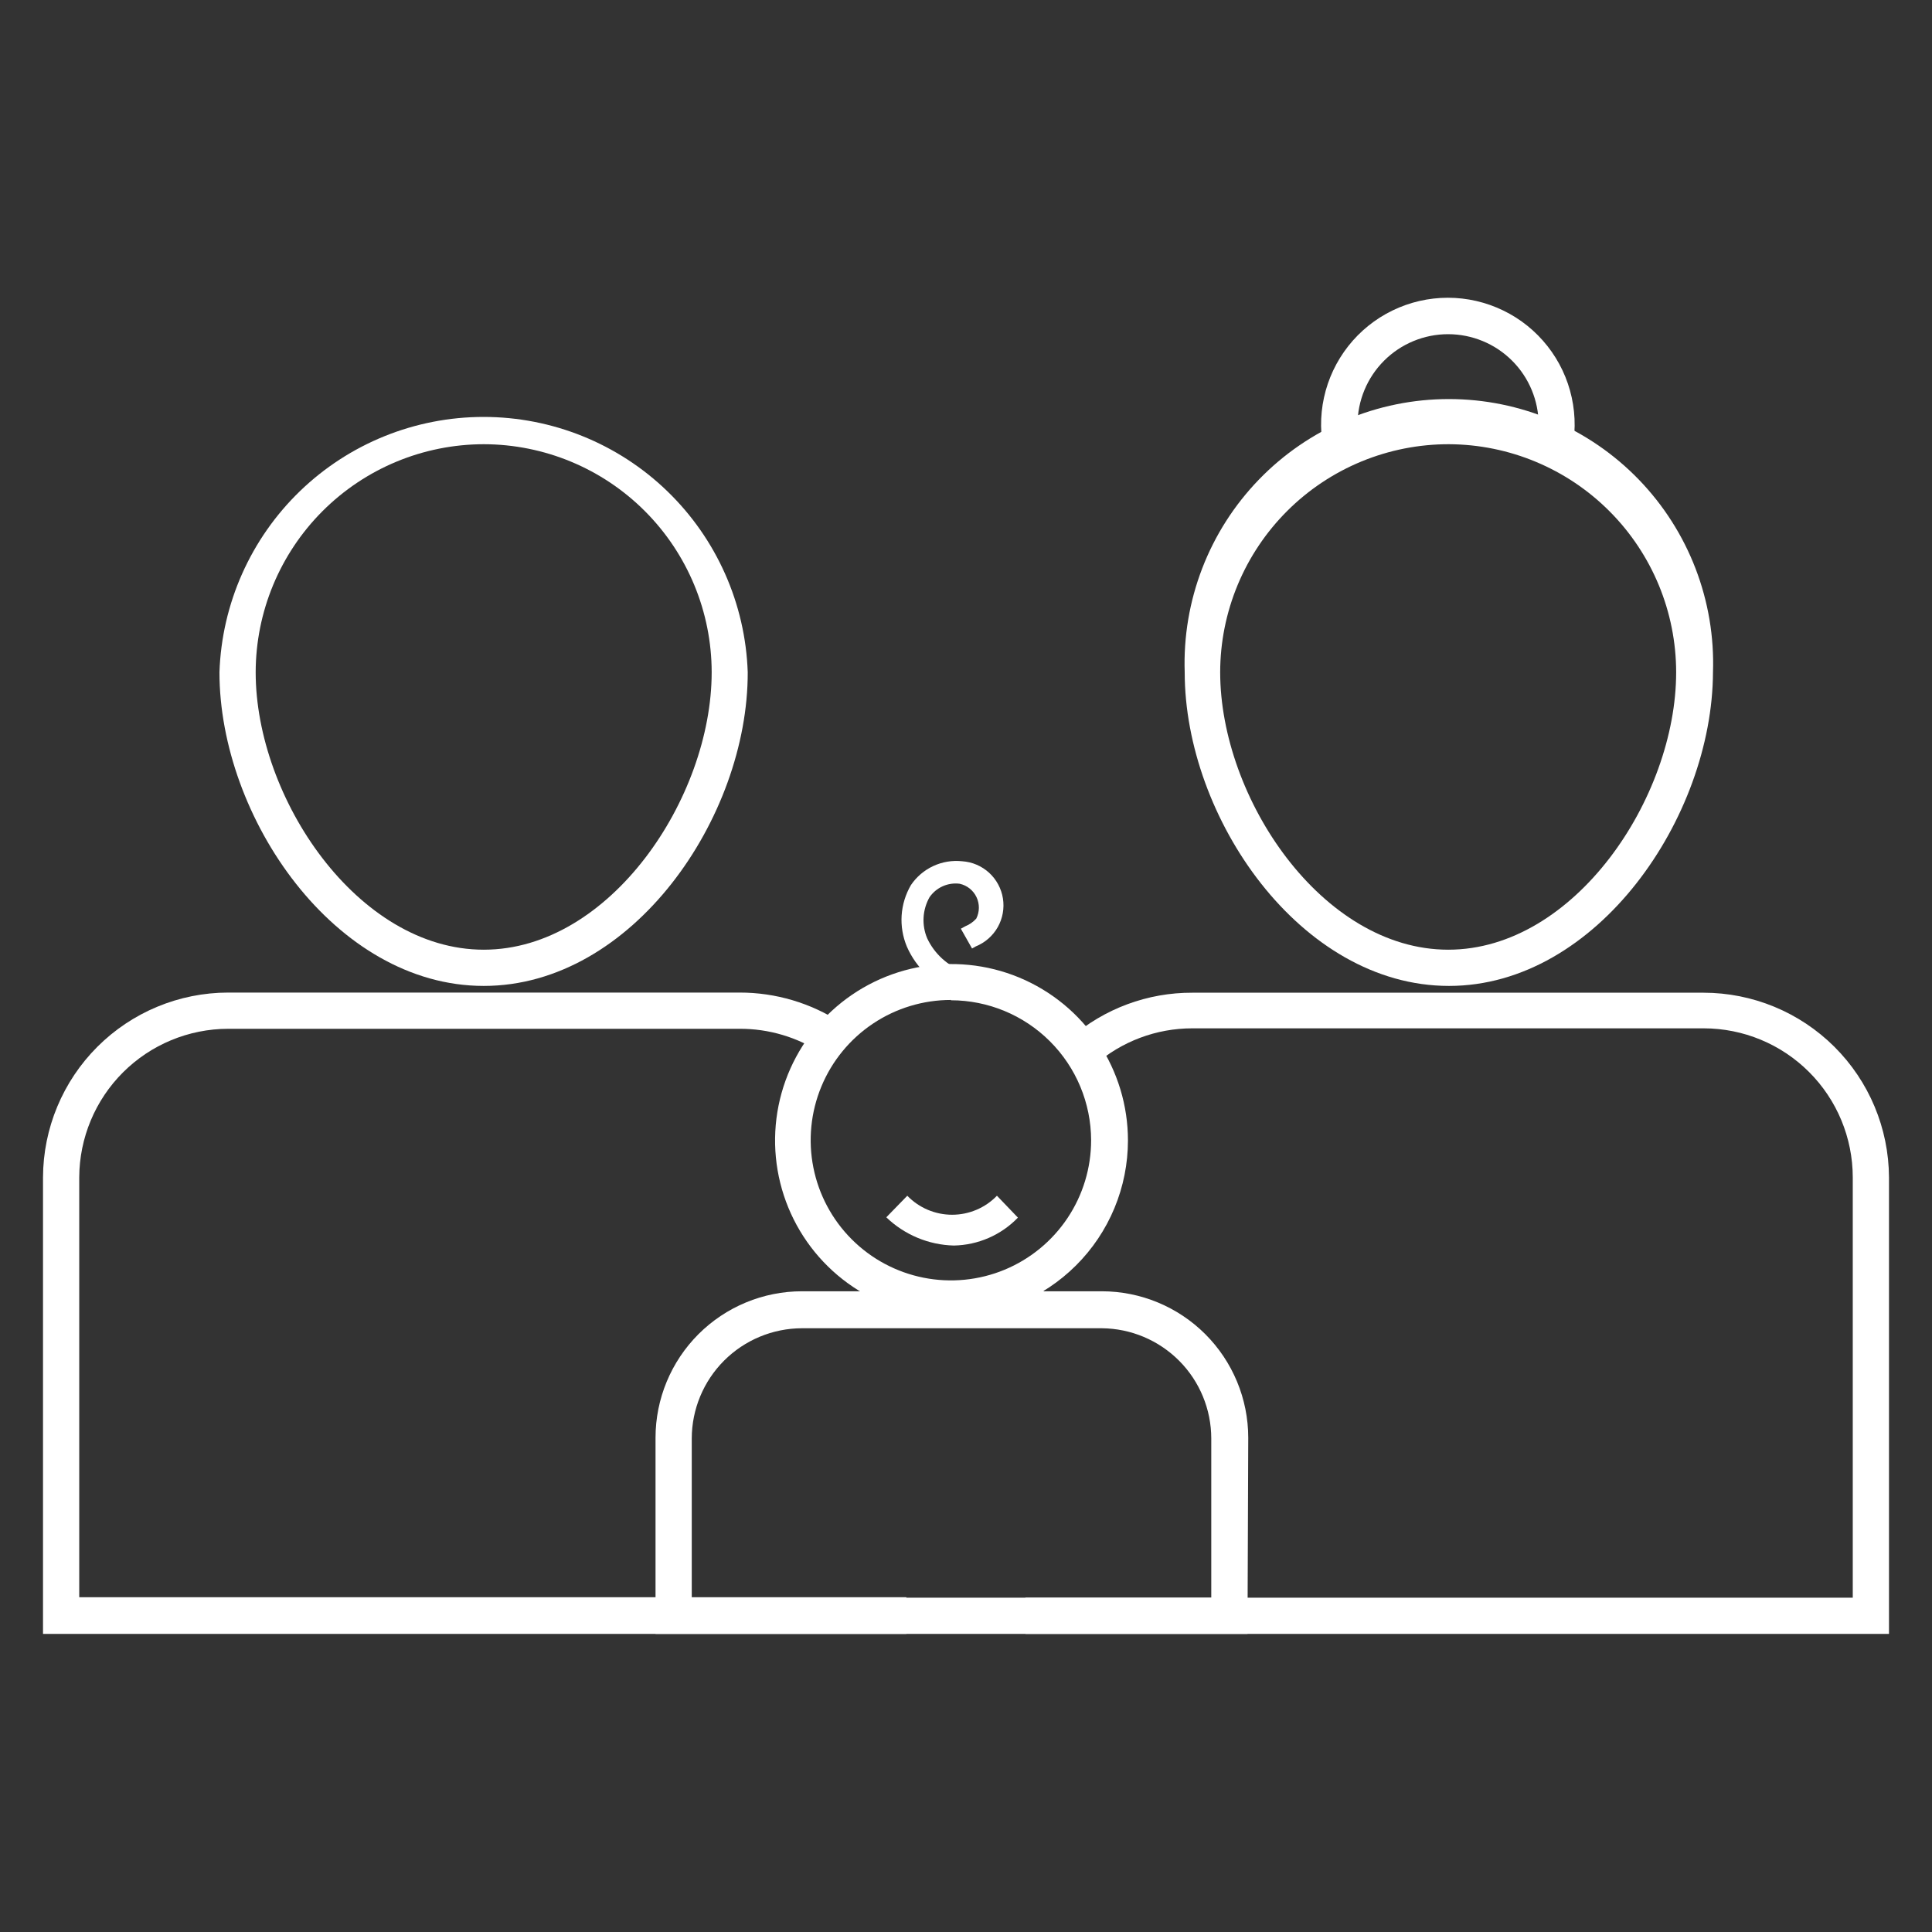 <?xml version="1.0" encoding="UTF-8"?>
<svg xmlns="http://www.w3.org/2000/svg" width="80" height="80" viewBox="0 0 80 80" fill="none">
  <rect x="0" y="0" width="80" height="80" fill="#333333" stroke="none"/>
  <path d="M20.031 40.825C13.869 40.825 9.087 33.844 9.087 27.837C9.183 25.001 10.378 22.312 12.418 20.339C14.459 18.366 17.186 17.264 20.025 17.264C22.863 17.264 25.591 18.366 27.631 20.339C29.672 22.312 30.866 25.001 30.962 27.837C30.975 33.844 26.194 40.825 20.031 40.825ZM20.031 18.394C17.527 18.397 15.127 19.393 13.357 21.163C11.587 22.934 10.591 25.334 10.587 27.837C10.587 33.038 14.8 39.325 20.031 39.325C25.262 39.325 29.469 33.038 29.469 27.837C29.467 25.334 28.472 22.934 26.703 21.164C24.934 19.393 22.534 18.397 20.031 18.394Z" fill="white"></path>
  <path d="M37.531 67.656H1.781V48.75C1.788 46.721 2.598 44.777 4.034 43.343C5.47 41.91 7.415 41.103 9.444 41.1H30.625C32.119 41.098 33.581 41.532 34.831 42.35L34.013 43.6C33.005 42.943 31.828 42.595 30.625 42.6H9.444C7.813 42.603 6.249 43.252 5.094 44.404C3.94 45.556 3.288 47.119 3.281 48.75V66.138H37.531V67.656Z" fill="white"></path>
  <path d="M38.281 53.519H36.781V54.25H38.281V53.519Z" fill="white"></path>
  <path d="M60 40.825C53.837 40.825 49.056 33.844 49.056 27.837C49.006 26.37 49.253 24.908 49.78 23.537C50.307 22.167 51.105 20.917 52.126 19.861C53.146 18.805 54.369 17.966 55.72 17.393C57.072 16.819 58.525 16.524 59.994 16.524C61.462 16.524 62.915 16.819 64.267 17.393C65.618 17.966 66.841 18.805 67.862 19.861C68.882 20.917 69.68 22.167 70.207 23.537C70.734 24.908 70.981 26.37 70.931 27.837C70.906 33.844 66.131 40.825 60 40.825ZM60 18.394C58.758 18.391 57.527 18.634 56.378 19.107C55.23 19.58 54.185 20.275 53.306 21.152C52.426 22.029 51.727 23.071 51.25 24.218C50.773 25.365 50.526 26.595 50.525 27.837C50.525 33.038 54.737 39.325 59.969 39.325C65.2 39.325 69.406 33.038 69.406 27.837C69.404 25.34 68.414 22.944 66.651 21.175C64.889 19.405 62.497 18.405 60 18.394Z" fill="white"></path>
  <path d="M43.212 53.025H41.712V54.25H43.212V53.025Z" fill="white"></path>
  <path d="M78.219 67.656H42.462V66.156H76.719V48.75C76.717 47.114 76.067 45.546 74.91 44.39C73.754 43.233 72.185 42.583 70.55 42.581H49.375C47.882 42.579 46.44 43.121 45.319 44.106L44.325 42.981C45.725 41.764 47.52 41.098 49.375 41.106H70.537C72.568 41.106 74.516 41.91 75.956 43.343C77.395 44.775 78.209 46.719 78.219 48.75V67.656Z" fill="white"></path>
  <path d="M65.069 18.812L63.612 18.456C63.681 18.172 63.715 17.88 63.712 17.587C63.712 16.593 63.317 15.639 62.614 14.936C61.911 14.233 60.957 13.838 59.962 13.838C58.968 13.838 58.014 14.233 57.311 14.936C56.608 15.639 56.212 16.593 56.212 17.587C56.21 17.88 56.244 18.172 56.312 18.456L54.85 18.812C54.663 18.04 54.654 17.236 54.824 16.46C54.993 15.684 55.337 14.956 55.828 14.332C56.319 13.708 56.946 13.203 57.66 12.857C58.375 12.51 59.159 12.329 59.953 12.329C60.748 12.329 61.531 12.51 62.246 12.857C62.961 13.203 63.587 13.708 64.078 14.332C64.57 14.956 64.913 15.684 65.082 16.46C65.252 17.236 65.243 18.04 65.056 18.812H65.069Z" fill="white"></path>
  <path d="M51.656 67.656H27.144V59.531C27.145 57.924 27.785 56.383 28.921 55.246C30.058 54.11 31.599 53.47 33.206 53.469H45.625C47.232 53.47 48.773 54.11 49.91 55.246C51.046 56.383 51.686 57.924 51.687 59.531L51.656 67.656ZM28.644 66.156H50.156V59.562C50.154 58.358 49.678 57.203 48.829 56.349C47.98 55.495 46.829 55.01 45.625 55H33.206C31.997 55.003 30.838 55.485 29.983 56.34C29.129 57.195 28.647 58.353 28.644 59.562V66.156Z" fill="white"></path>
  <path d="M39.375 54.531C37.931 54.526 36.521 54.094 35.323 53.288C34.124 52.482 33.192 51.339 32.643 50.004C32.094 48.668 31.953 47.2 32.237 45.784C32.522 44.369 33.22 43.069 34.242 42.05C35.265 41.031 36.567 40.337 37.984 40.057C39.4 39.778 40.868 39.924 42.202 40.477C43.535 41.031 44.675 41.968 45.477 43.169C46.278 44.37 46.706 45.781 46.706 47.225C46.705 48.186 46.515 49.138 46.146 50.026C45.777 50.913 45.237 51.72 44.556 52.398C43.875 53.077 43.067 53.615 42.178 53.981C41.289 54.347 40.336 54.534 39.375 54.531ZM39.375 41.406C38.227 41.406 37.104 41.747 36.149 42.385C35.194 43.023 34.45 43.93 34.011 44.991C33.571 46.051 33.456 47.219 33.68 48.345C33.904 49.472 34.457 50.506 35.269 51.318C36.081 52.13 37.116 52.683 38.242 52.907C39.369 53.131 40.536 53.016 41.597 52.577C42.658 52.137 43.565 51.393 44.203 50.438C44.841 49.483 45.181 48.361 45.181 47.212C45.176 45.675 44.563 44.203 43.474 43.117C42.386 42.031 40.912 41.42 39.375 41.419V41.406Z" fill="white"></path>
  <path d="M39.494 51.575C38.449 51.548 37.453 51.131 36.7 50.406L37.569 49.513C37.81 49.762 38.098 49.96 38.417 50.095C38.736 50.23 39.079 50.3 39.425 50.3C39.772 50.3 40.114 50.23 40.433 50.095C40.752 49.96 41.041 49.762 41.281 49.513L42.15 50.419C41.453 51.141 40.498 51.557 39.494 51.575Z" fill="white"></path>
  <path d="M39.587 41.1C39.136 40.938 38.722 40.685 38.372 40.358C38.021 40.03 37.742 39.634 37.55 39.194C37.38 38.786 37.306 38.343 37.335 37.902C37.365 37.461 37.496 37.032 37.719 36.65C37.949 36.308 38.269 36.035 38.644 35.861C39.018 35.687 39.433 35.618 39.844 35.663C40.257 35.691 40.649 35.858 40.955 36.137C41.261 36.417 41.463 36.792 41.529 37.201C41.594 37.61 41.518 38.03 41.315 38.391C41.111 38.751 40.79 39.032 40.406 39.188L40.25 39.275L39.787 38.456L39.969 38.356C40.143 38.286 40.299 38.177 40.425 38.038C40.494 37.9 40.531 37.748 40.533 37.594C40.534 37.439 40.501 37.287 40.434 37.147C40.368 37.008 40.271 36.886 40.15 36.79C40.029 36.694 39.888 36.627 39.737 36.594C39.497 36.563 39.254 36.6 39.033 36.699C38.812 36.798 38.624 36.956 38.487 37.156C38.343 37.414 38.259 37.701 38.243 37.995C38.227 38.29 38.278 38.585 38.394 38.856C38.544 39.176 38.757 39.462 39.018 39.699C39.28 39.936 39.586 40.119 39.919 40.237L39.587 41.1Z" fill="white"></path>
</svg>
